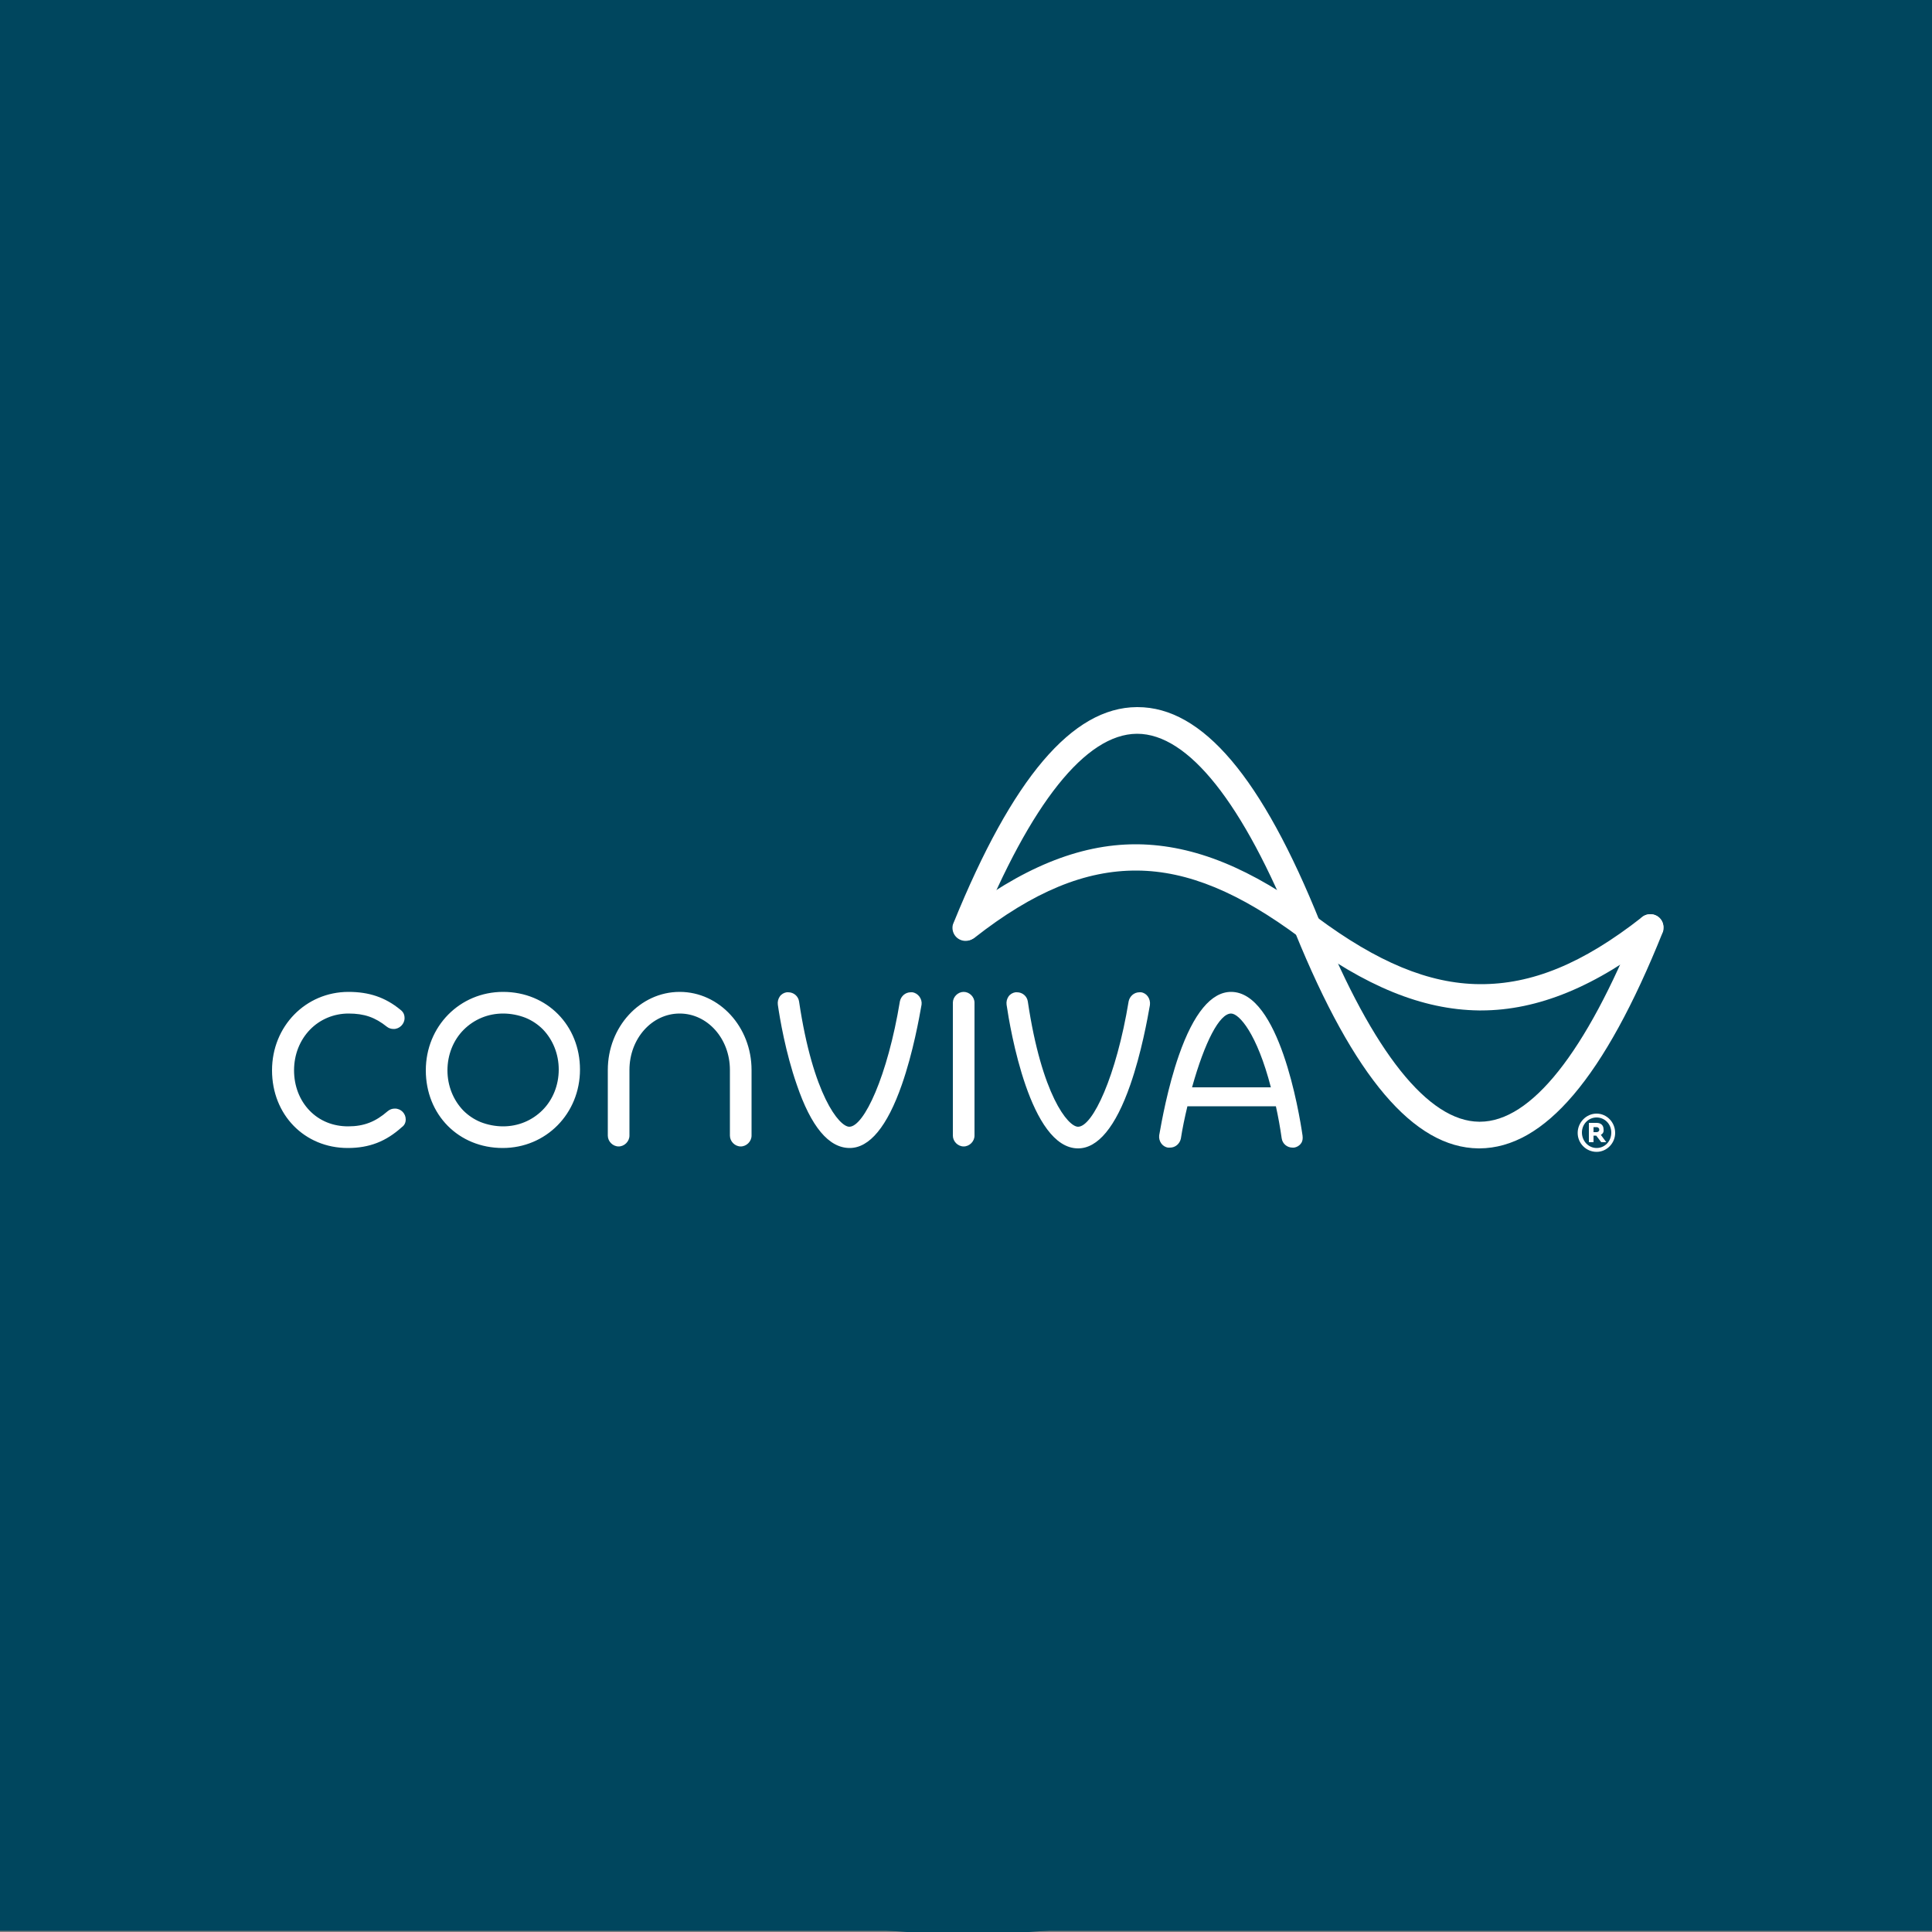 <?xml version="1.0" encoding="utf-8"?>
<!-- Generator: Adobe Illustrator 26.1.0, SVG Export Plug-In . SVG Version: 6.00 Build 0)  -->
<svg version="1.2" baseProfile="tiny-ps" id="Layer_2_00000173120668128546389130000012726467868494283954_"
	 xmlns="http://www.w3.org/2000/svg" xmlns:xlink="http://www.w3.org/1999/xlink" viewBox="0 0 500 500"
	 xml:space="preserve">
	 <rect x="0" y="0" width="500" height="500" fill="#808080" stroke="none"/>
	 <title>Conviva</title>
<rect y="-0.3" fill="#00465E" width="500" height="500"/>
<circle fill="#00465E" cx="250.5" cy="250.5" r="250"/>
<g>
	<g>
		<g>
			<g>
				<path fill="#FFFFFF" d="M430.5,240c0-1.9-1.5-3.4-3.4-3.4c-0.9,0-1.6,0.3-2.2,0.8l0,0c-15.3,12-28.5,17.4-42,17.3
					c-13.1-0.1-26.5-5.7-42.2-17.4c-16.9-12.6-31.6-18.6-46.2-18.8c-0.2,0-0.4,0-0.6,0c-14.7,0-29.7,6.2-45.9,18.8l0,0
					c-0.8,0.6-1.3,1.6-1.3,2.7c0,1.9,1.5,3.4,3.4,3.4c0.8,0,1.5-0.3,2.1-0.7l0,0c15.3-12,28.7-17.5,42.1-17.4
					c13.1,0.1,26.5,5.7,42.2,17.4c16.9,12.6,31.6,18.6,46.2,18.8c0.2,0,0.4,0,0.6,0c14.7,0,29.8-6.2,45.9-18.9l0,0
					C430,242.1,430.5,241.1,430.5,240z"/>
				<path fill="#FFFFFF" d="M430.3,241.3L430.3,241.3c0.2-0.4,0.2-0.8,0.2-1.3c0-1.9-1.5-3.4-3.4-3.4c-1.5,0-2.7,0.9-3.2,2.2l0,0
					c-13.5,33.7-27.7,51.5-40.9,51.5c-0.1,0-0.1,0-0.2,0c-13.2-0.1-27.4-18-41.1-51.5c-15.1-37.6-30.5-55.8-47.3-55.8
					c-0.1,0-0.1,0-0.2,0c-16.7,0.1-32.2,18.4-47.4,55.8l0,0c-0.2,0.4-0.3,0.8-0.3,1.3c0,1.9,1.5,3.4,3.4,3.4c1.4,0,2.7-0.9,3.2-2.1
					l0,0c13.7-33.6,27.9-51.4,41.1-51.5h0.1c13.2,0,27.4,17.8,40.9,51.5c15.2,37.4,30.7,55.6,47.4,55.8c0.1,0,0.2,0,0.3,0
					C399.7,297.1,415.2,278.9,430.3,241.3C430.2,241.4,430.2,241.4,430.3,241.3C430.2,241.3,430.2,241.3,430.3,241.3z"/>
			</g>
			<path fill="#FFFFFF" d="M130.2,262.3c2,0,4,0.4,5.8,1.1c1.7,0.7,3.2,1.7,4.5,3c2.6,2.7,4.1,6.4,4.1,10.4s-1.5,7.8-4.2,10.5
				s-6.3,4.2-10.2,4.2c-2,0-4-0.4-5.8-1.1c-1.7-0.7-3.2-1.7-4.5-3c-2.6-2.7-4.1-6.4-4.1-10.4s1.5-7.8,4.2-10.5
				C122.7,263.8,126.3,262.3,130.2,262.3 M130.2,256.7c-11.2,0-20,8.9-20,20.3c0,11.5,8.5,20.1,19.9,20.1c11.2,0,20-8.9,20-20.3
				C150.1,265.4,141.6,256.7,130.2,256.7L130.2,256.7z M249.4,256.7c-1.5,0-2.8,1.3-2.8,2.8v34.4c0,1.5,1.3,2.8,2.8,2.8
				s2.8-1.3,2.8-2.8v-34.4C252.2,258,250.9,256.7,249.4,256.7z M175.9,256.7c-10.3,0-18.6,9.1-18.6,20.2v17c0,1.5,1.3,2.8,2.8,2.8
				s2.8-1.3,2.8-2.8v-17c0-8.1,5.8-14.6,13-14.6s13,6.5,13,14.6v17c0,1.5,1.3,2.8,2.8,2.8s2.8-1.3,2.8-2.8v-17
				C194.5,265.8,186.2,256.7,175.9,256.7z M295.3,256.8c-0.2,0-0.3,0-0.4,0c-1.4,0-2.5,1-2.8,2.3c-3.2,19.4-9.3,32.5-13.1,32.5
				c-2.6,0-9.4-8.2-13-32.4c-0.2-1.4-1.4-2.4-2.8-2.4c-0.1,0-0.3,0-0.4,0c-0.7,0.1-1.4,0.5-1.8,1.1s-0.6,1.3-0.5,2.1
				c0.9,6.2,6.1,37.2,18.5,37.2c5.1,0,9.7-5.5,13.5-16.4c2.9-8.3,4.5-17.3,5.1-20.7C297.8,258.5,296.8,257,295.3,256.8z
				 M236.1,256.8c-0.2,0-0.3,0-0.4,0c-1.4,0-2.5,1-2.8,2.3c-3.2,19.4-9.3,32.5-13.1,32.5c-2.6,0-9.4-8.2-13-32.4
				c-0.2-1.4-1.4-2.4-2.8-2.4c-0.1,0-0.3,0-0.4,0c-0.7,0.1-1.4,0.5-1.8,1.1c-0.4,0.6-0.6,1.3-0.5,2.1c0.5,3.5,2,12.4,4.9,20.7
				c3.7,10.9,8.3,16.4,13.7,16.4c5.1,0,9.7-5.5,13.5-16.4c2.9-8.3,4.5-17.3,5.1-20.7C238.7,258.5,237.6,257,236.1,256.8z
				 M337.1,293.9c-0.9-6.2-6.1-37.2-18.5-37.2c-5.1,0-9.7,5.5-13.5,16.4c-2.9,8.3-4.5,17.3-5.1,20.7c-0.2,1.5,0.8,3,2.3,3.2
				c0.2,0,0.3,0,0.5,0c1.4,0,2.5-1,2.8-2.3c0.4-2.6,1-5.5,1.7-8.4h22.9c0.6,2.7,1.1,5.5,1.5,8.3c0.2,1.4,1.4,2.4,2.8,2.4
				c0.1,0,0.3,0,0.4,0c0.7-0.1,1.4-0.5,1.8-1.1C337.1,295.4,337.2,294.7,337.1,293.9z M308.5,281.4c3.3-11.8,7.1-19.1,10.1-19.1
				c2.1,0,6.7,5.2,10.3,19.1H308.5z M105,289.7c0-1.5-1.2-2.8-2.8-2.8c-0.7,0-1.3,0.2-1.9,0.7c-3.1,2.7-6.1,3.9-10.2,3.9
				c-3.9,0-7.4-1.4-10-4.1s-4-6.4-4-10.4c0-4.1,1.5-7.8,4.1-10.5s6.2-4.2,10-4.2c4.1,0,6.9,1,9.9,3.4c0.5,0.4,1.1,0.6,1.8,0.6
				c1.5,0,2.8-1.3,2.8-2.8c0-0.9-0.3-1.6-1.1-2.2c-3.9-3.2-8.1-4.6-13.4-4.6c-11.1,0-19.8,8.9-19.8,20.3c0,11.5,8.4,20.1,19.6,20.1
				c5.6,0,9.9-1.7,14-5.4C104.7,291.2,105,290.5,105,289.7z"/>
		</g>
	</g>
	<g>
		<path fill="#FFFFFF" d="M418,293.2c0,2.7-2.2,4.9-4.8,4.9c-2.7,0-4.9-2.2-4.9-4.9c0-2.7,2.2-5,4.9-5
			C415.8,288.2,418,290.4,418,293.2z M417,293.1c0-2.2-1.7-3.9-3.8-3.9c-2.1,0-3.8,1.7-3.8,3.9c0,2.2,1.7,4,3.8,4
			S417,295.4,417,293.1z M414.3,293.7l1.4,1.9h-1.3l-1.3-1.7h-0.7v1.7h-1.2v-5h2c1.1,0,1.8,0.6,1.8,1.7
			C415.1,293,414.8,293.4,414.3,293.7z M412.4,293h0.8c0.4,0,0.7-0.3,0.7-0.6c0-0.4-0.3-0.7-0.7-0.7h-0.8V293z"/>
	</g>
</g>
</svg>
